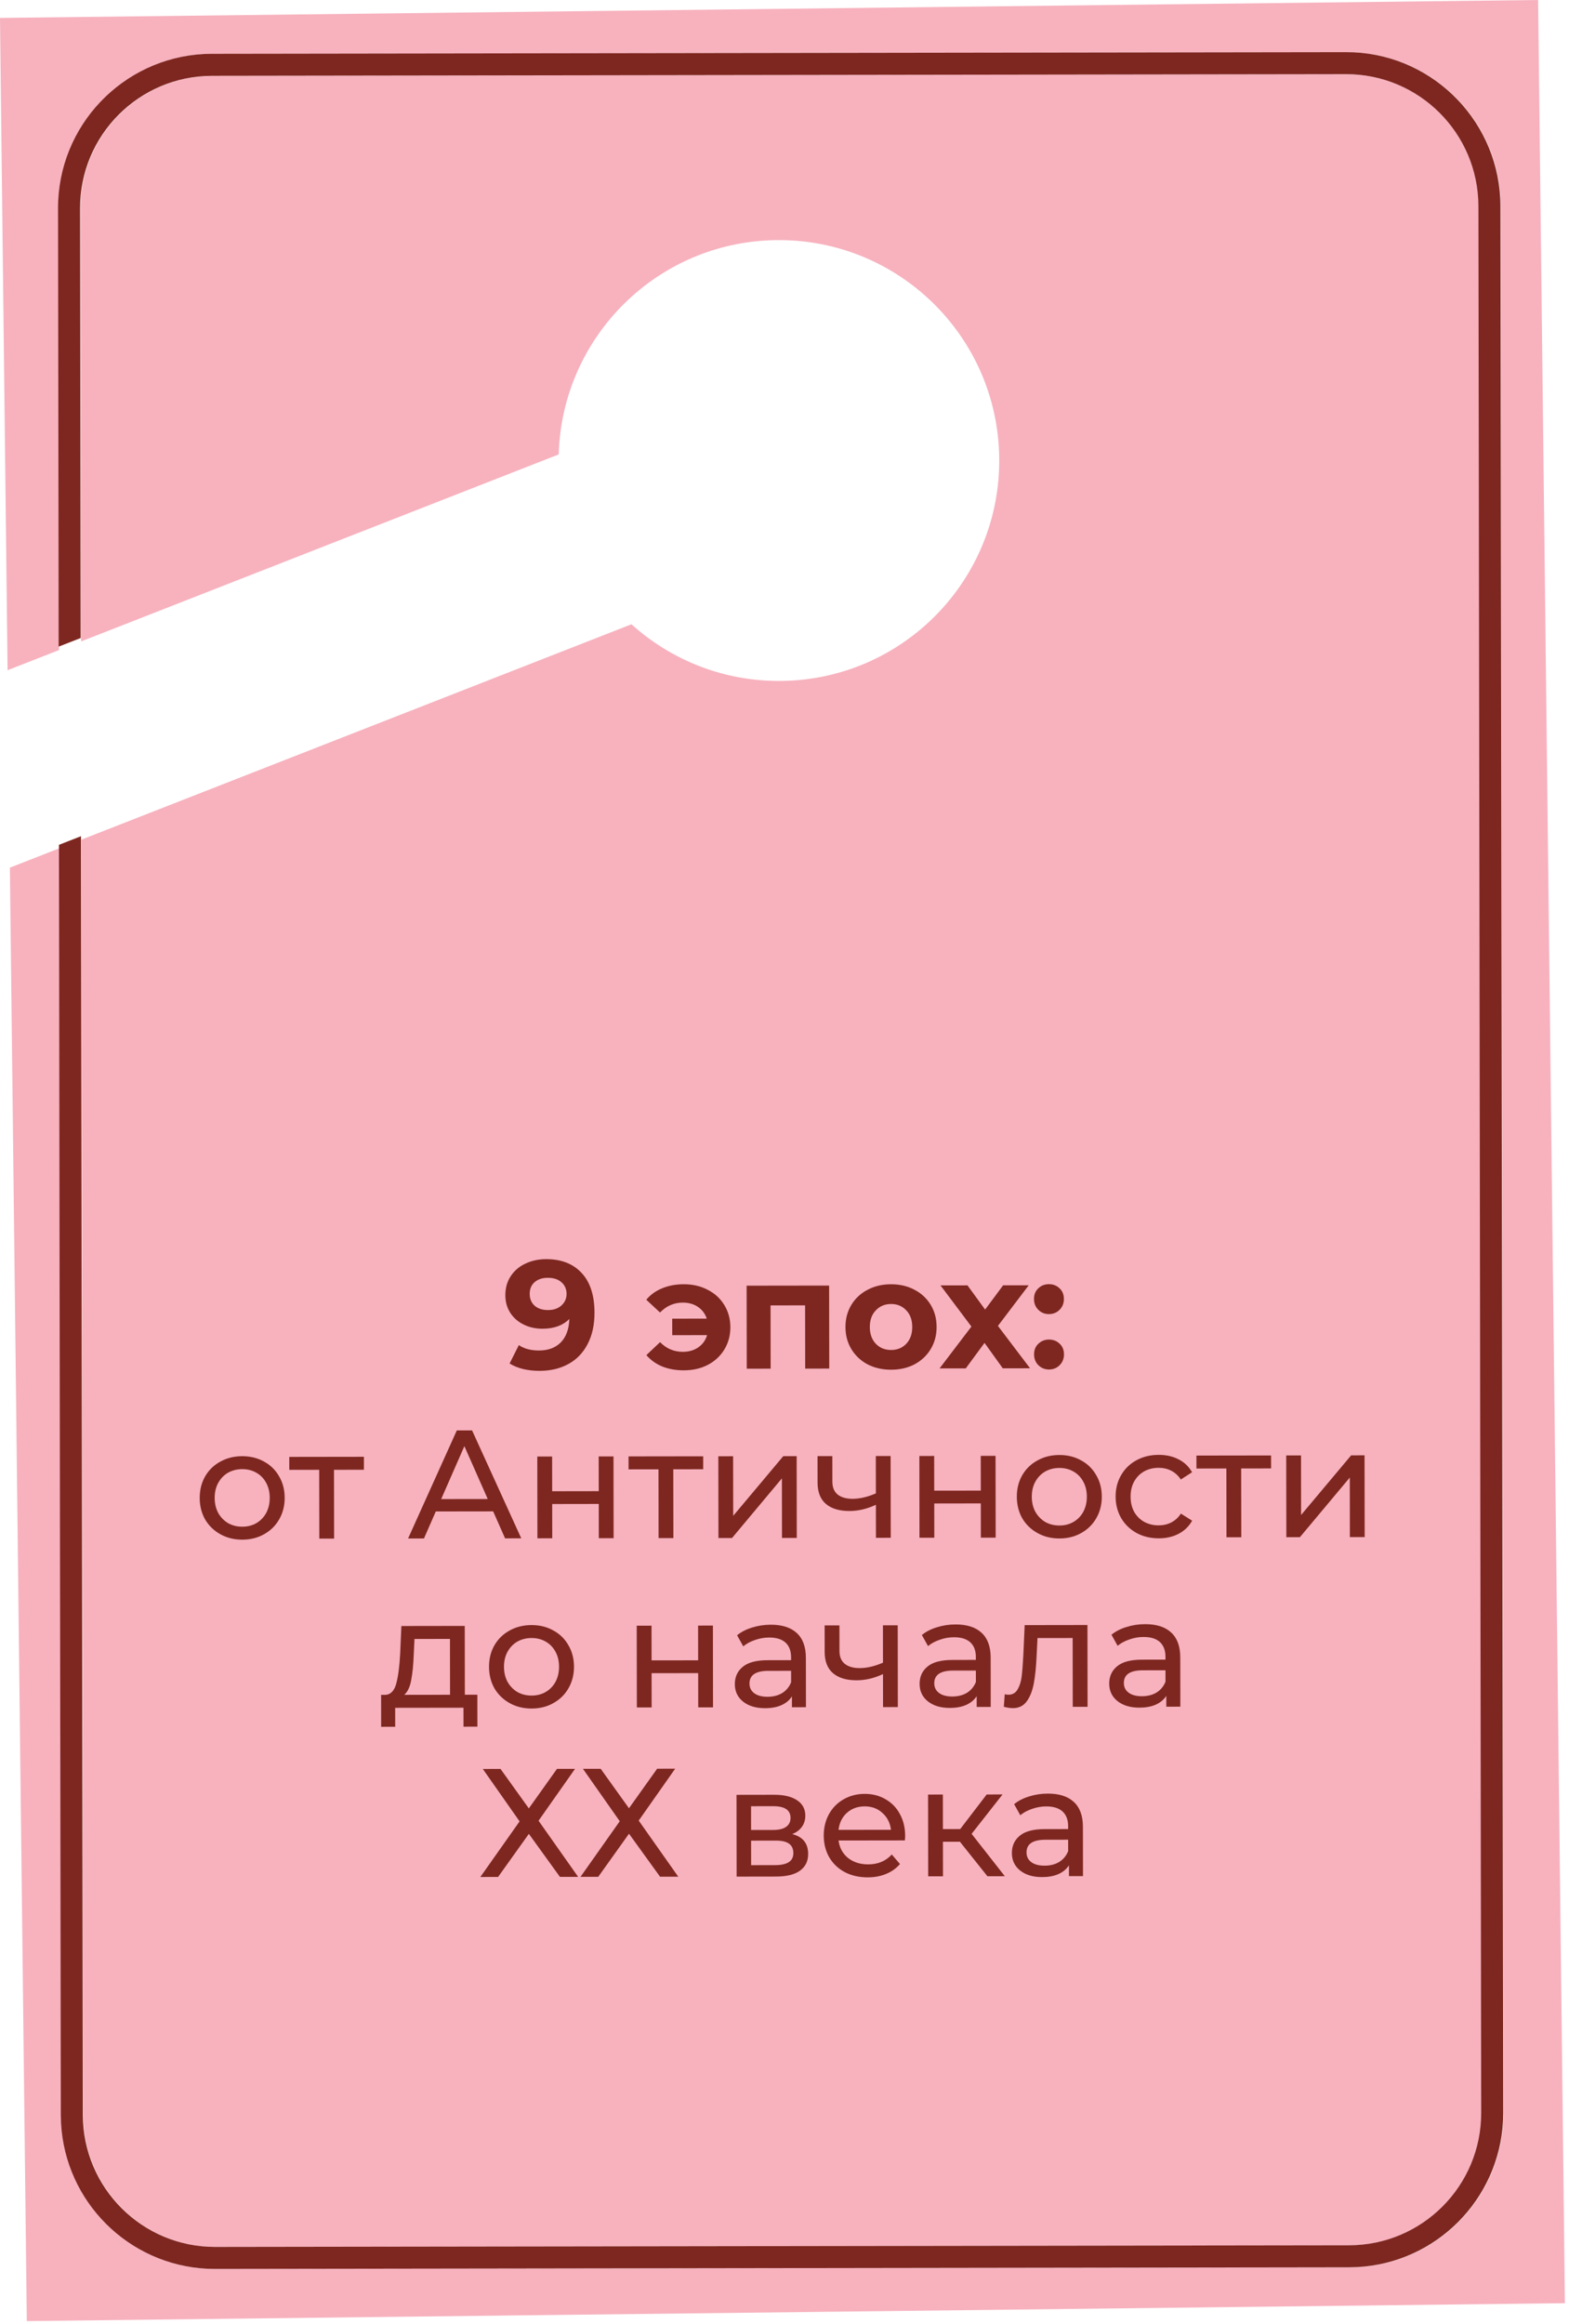 <?xml version="1.0" encoding="UTF-8"?> <svg xmlns="http://www.w3.org/2000/svg" width="102" height="151" viewBox="0 0 102 151" fill="none"><path d="M101.735 149.648L1.742 150.812L0.643 56.375L3.858 55.117L3.979 137.419L3.992 137.935C4.259 143.06 8.376 147.164 13.502 147.417L14.019 147.429L87.738 147.321L88.254 147.308C93.38 147.04 97.484 142.924 97.736 137.798L97.749 137.282L97.568 13.402C97.56 8.039 93.341 3.665 88.044 3.404L87.528 3.392L13.809 3.499L13.292 3.513C7.996 3.789 3.79 8.176 3.798 13.539L3.839 42.237L0.493 43.547L0 1.164L99.993 0L101.735 149.648ZM87.53 4.824C92.276 4.817 96.129 8.66 96.136 13.405L96.316 137.284C96.323 142.03 92.482 145.883 87.736 145.89L14.017 145.997C9.271 146.004 5.418 142.163 5.411 137.417L5.29 54.557L41.051 40.562C43.63 42.887 47.058 44.287 50.805 44.243C58.713 44.151 65.051 37.666 64.959 29.757C64.867 21.848 58.38 15.511 50.472 15.602C42.752 15.692 36.531 21.875 36.323 29.525L5.271 41.677L5.23 13.537C5.224 8.792 9.065 4.939 13.81 4.932L87.53 4.824Z" fill="#F7B2BE"></path><path d="M88.019 3.399C93.317 3.66 97.536 8.035 97.544 13.398L97.725 137.278L97.712 137.794C97.46 142.92 93.355 147.036 88.23 147.304L87.714 147.317L13.994 147.425L13.477 147.413C8.351 147.161 4.235 143.056 3.968 137.931L3.954 137.415L3.833 54.893L5.265 54.332L5.387 137.413C5.394 142.159 9.247 146 13.992 145.993L87.712 145.886C92.457 145.879 96.299 142.026 96.292 137.28L96.111 13.4C96.104 8.655 92.251 4.813 87.506 4.82L13.786 4.928C9.041 4.935 5.199 8.788 5.206 13.533L5.246 41.454L3.814 42.014L3.773 13.535C3.766 8.172 7.971 3.785 13.268 3.509L13.784 3.495L87.504 3.388L88.019 3.399Z" fill="#7E2720"></path><path d="M35.505 81.812C36.488 81.811 37.257 82.11 37.812 82.711C38.368 83.305 38.646 84.163 38.648 85.286C38.649 86.081 38.5 86.763 38.2 87.332C37.907 87.9 37.489 88.332 36.949 88.627C36.408 88.922 35.783 89.07 35.075 89.071C34.7 89.071 34.343 89.032 34.002 88.952C33.661 88.866 33.37 88.746 33.129 88.592L33.729 87.398C34.07 87.632 34.508 87.748 35.043 87.748C35.637 87.747 36.108 87.572 36.455 87.224C36.802 86.869 36.989 86.361 37.014 85.7C36.594 86.121 36.013 86.332 35.271 86.334C34.823 86.334 34.416 86.245 34.048 86.065C33.68 85.885 33.389 85.631 33.174 85.304C32.96 84.97 32.852 84.586 32.852 84.152C32.851 83.684 32.968 83.273 33.201 82.918C33.434 82.564 33.751 82.292 34.152 82.105C34.56 81.91 35.011 81.813 35.505 81.812ZM35.63 85.12C35.984 85.12 36.272 85.022 36.492 84.828C36.719 84.627 36.832 84.373 36.832 84.066C36.831 83.758 36.721 83.508 36.5 83.314C36.286 83.121 35.988 83.024 35.607 83.025C35.26 83.025 34.976 83.119 34.755 83.307C34.542 83.494 34.435 83.748 34.436 84.069C34.436 84.39 34.544 84.647 34.758 84.841C34.978 85.028 35.269 85.121 35.63 85.12Z" fill="#7E2720"></path><path d="M44.449 83.443C45.03 83.442 45.549 83.562 46.003 83.802C46.465 84.035 46.826 84.365 47.087 84.793C47.349 85.22 47.48 85.701 47.481 86.236C47.481 86.77 47.352 87.252 47.092 87.68C46.832 88.108 46.471 88.443 46.011 88.684C45.556 88.918 45.039 89.036 44.457 89.037C43.943 89.038 43.475 88.955 43.053 88.788C42.639 88.615 42.294 88.368 42.02 88.048L42.911 87.205C43.319 87.625 43.814 87.835 44.395 87.834C44.783 87.834 45.117 87.736 45.397 87.542C45.678 87.348 45.868 87.083 45.968 86.749L43.702 86.752L43.7 85.68L45.946 85.677C45.839 85.356 45.648 85.102 45.373 84.915C45.099 84.729 44.772 84.636 44.391 84.636C43.816 84.637 43.322 84.852 42.908 85.28L42.014 84.449C42.288 84.121 42.632 83.874 43.046 83.706C43.467 83.531 43.934 83.444 44.449 83.443Z" fill="#7E2720"></path><path d="M53.901 83.53L53.909 88.923L52.345 88.925L52.339 84.815L50.093 84.818L50.099 88.928L48.546 88.931L48.538 83.537L53.901 83.53Z" fill="#7E2720"></path><path d="M57.935 88.997C57.367 88.998 56.855 88.882 56.401 88.649C55.952 88.409 55.601 88.078 55.346 87.658C55.092 87.237 54.964 86.759 54.963 86.225C54.963 85.69 55.089 85.212 55.342 84.791C55.596 84.369 55.946 84.041 56.393 83.807C56.847 83.565 57.359 83.444 57.927 83.444C58.495 83.443 59.003 83.562 59.451 83.802C59.899 84.035 60.251 84.362 60.505 84.783C60.76 85.204 60.887 85.681 60.888 86.216C60.889 86.751 60.763 87.229 60.509 87.65C60.256 88.072 59.906 88.403 59.458 88.644C59.011 88.879 58.503 88.996 57.935 88.997ZM57.933 87.714C58.334 87.713 58.661 87.579 58.915 87.312C59.175 87.037 59.305 86.673 59.304 86.218C59.303 85.764 59.173 85.403 58.912 85.136C58.657 84.863 58.33 84.726 57.929 84.727C57.528 84.727 57.197 84.865 56.937 85.139C56.676 85.407 56.547 85.768 56.547 86.222C56.548 86.677 56.679 87.041 56.94 87.315C57.201 87.582 57.532 87.715 57.933 87.714Z" fill="#7E2720"></path><path d="M65.19 88.906L64.004 87.254L62.784 88.91L61.08 88.912L63.151 86.193L61.142 83.519L62.896 83.516L64.041 85.089L65.212 83.513L66.876 83.511L64.875 86.15L66.964 88.904L65.19 88.906Z" fill="#7E2720"></path><path d="M68.192 85.383C67.918 85.384 67.688 85.291 67.5 85.104C67.313 84.917 67.219 84.683 67.219 84.402C67.218 84.115 67.311 83.884 67.498 83.71C67.685 83.529 67.915 83.439 68.19 83.439C68.464 83.438 68.694 83.528 68.882 83.708C69.069 83.882 69.163 84.112 69.163 84.4C69.164 84.68 69.071 84.914 68.884 85.102C68.697 85.289 68.466 85.383 68.192 85.383ZM68.198 88.982C67.924 88.983 67.693 88.889 67.505 88.703C67.318 88.516 67.224 88.282 67.224 88.001C67.223 87.714 67.317 87.483 67.504 87.309C67.69 87.129 67.921 87.038 68.195 87.037C68.469 87.037 68.7 87.127 68.887 87.307C69.074 87.481 69.168 87.711 69.169 87.999C69.169 88.279 69.076 88.513 68.889 88.701C68.702 88.888 68.472 88.982 68.198 88.982Z" fill="#7E2720"></path><path d="M15.754 100.039C15.226 100.04 14.752 99.923 14.33 99.69C13.909 99.457 13.578 99.136 13.336 98.729C13.102 98.315 12.984 97.847 12.983 97.326C12.983 96.805 13.099 96.34 13.332 95.932C13.572 95.517 13.903 95.196 14.323 94.968C14.744 94.734 15.218 94.616 15.746 94.615C16.274 94.615 16.746 94.731 17.16 94.964C17.582 95.191 17.91 95.511 18.144 95.925C18.385 96.332 18.506 96.797 18.507 97.318C18.508 97.839 18.388 98.307 18.148 98.722C17.915 99.13 17.588 99.451 17.167 99.686C16.753 99.92 16.282 100.038 15.754 100.039ZM15.753 99.197C16.094 99.196 16.398 99.119 16.665 98.965C16.939 98.804 17.152 98.583 17.306 98.302C17.459 98.015 17.535 97.687 17.535 97.319C17.534 96.952 17.457 96.628 17.303 96.347C17.149 96.06 16.934 95.84 16.66 95.687C16.393 95.533 16.088 95.457 15.748 95.457C15.407 95.458 15.099 95.535 14.826 95.689C14.559 95.843 14.345 96.064 14.185 96.352C14.032 96.633 13.955 96.957 13.956 97.325C13.956 97.692 14.034 98.02 14.188 98.307C14.349 98.587 14.563 98.807 14.83 98.967C15.105 99.121 15.412 99.197 15.753 99.197Z" fill="#7E2720"></path><path d="M23.658 95.496L21.713 95.499L21.72 99.97L20.758 99.971L20.751 95.5L18.806 95.503L18.805 94.661L23.657 94.654L23.658 95.496Z" fill="#7E2720"></path><path d="M32.06 98.201L28.331 98.206L27.562 99.961L26.529 99.963L29.697 92.941L30.689 92.939L33.887 99.952L32.835 99.954L32.06 98.201ZM31.708 97.399L30.189 93.963L28.681 97.403L31.708 97.399Z" fill="#7E2720"></path><path d="M34.93 94.637L35.893 94.636L35.896 96.892L38.924 96.887L38.92 94.632L39.883 94.63L39.891 99.943L38.928 99.945L38.925 97.719L35.897 97.724L35.901 99.949L34.938 99.951L34.93 94.637Z" fill="#7E2720"></path><path d="M45.715 95.464L43.77 95.467L43.777 99.938L42.814 99.939L42.808 95.468L40.863 95.471L40.862 94.629L45.714 94.622L45.715 95.464Z" fill="#7E2720"></path><path d="M46.698 94.62L47.66 94.619L47.666 98.489L50.919 94.614L51.791 94.613L51.798 99.926L50.836 99.927L50.83 96.058L47.588 99.932L46.706 99.933L46.698 94.62Z" fill="#7E2720"></path><path d="M57.899 94.604L57.907 99.917L56.945 99.919L56.941 97.773C56.367 98.041 55.796 98.176 55.228 98.177C54.566 98.178 54.055 98.025 53.693 97.718C53.332 97.411 53.151 96.95 53.15 96.335L53.147 94.611L54.11 94.609L54.112 96.274C54.113 96.641 54.227 96.918 54.454 97.105C54.688 97.292 55.013 97.385 55.427 97.385C55.895 97.384 56.399 97.266 56.94 97.031L56.937 94.605L57.899 94.604Z" fill="#7E2720"></path><path d="M59.768 94.601L60.73 94.6L60.733 96.855L63.761 96.851L63.758 94.595L64.72 94.594L64.728 99.907L63.765 99.909L63.762 97.683L60.735 97.688L60.738 99.913L59.775 99.914L59.768 94.601Z" fill="#7E2720"></path><path d="M68.875 99.961C68.347 99.962 67.872 99.846 67.451 99.612C67.029 99.379 66.698 99.059 66.457 98.652C66.222 98.238 66.105 97.77 66.104 97.249C66.103 96.727 66.219 96.263 66.453 95.855C66.693 95.44 67.023 95.119 67.444 94.891C67.865 94.656 68.339 94.539 68.867 94.538C69.395 94.537 69.866 94.653 70.281 94.887C70.702 95.113 71.03 95.434 71.265 95.848C71.506 96.255 71.627 96.719 71.628 97.241C71.629 97.762 71.509 98.23 71.269 98.645C71.035 99.053 70.709 99.374 70.288 99.608C69.874 99.843 69.403 99.961 68.875 99.961ZM68.874 99.119C69.214 99.119 69.518 99.041 69.785 98.887C70.059 98.727 70.273 98.506 70.426 98.225C70.579 97.937 70.656 97.61 70.655 97.242C70.655 96.874 70.577 96.55 70.423 96.27C70.269 95.983 70.055 95.763 69.781 95.609C69.513 95.456 69.209 95.379 68.868 95.38C68.527 95.38 68.22 95.458 67.946 95.612C67.679 95.766 67.466 95.987 67.305 96.274C67.152 96.555 67.076 96.88 67.076 97.247C67.077 97.615 67.154 97.942 67.308 98.229C67.469 98.51 67.683 98.73 67.951 98.89C68.225 99.043 68.533 99.12 68.874 99.119Z" fill="#7E2720"></path><path d="M75.337 99.952C74.796 99.953 74.311 99.837 73.883 99.603C73.462 99.37 73.13 99.049 72.889 98.642C72.648 98.228 72.527 97.76 72.526 97.239C72.525 96.718 72.645 96.253 72.885 95.845C73.125 95.43 73.455 95.109 73.876 94.881C74.303 94.647 74.788 94.529 75.329 94.528C75.811 94.528 76.238 94.624 76.613 94.817C76.994 95.01 77.289 95.291 77.496 95.658L76.765 96.13C76.598 95.877 76.39 95.686 76.143 95.56C75.895 95.433 75.621 95.37 75.32 95.371C74.973 95.371 74.659 95.448 74.378 95.603C74.105 95.757 73.888 95.978 73.728 96.265C73.575 96.546 73.498 96.87 73.499 97.238C73.499 97.612 73.576 97.943 73.731 98.23C73.891 98.51 74.109 98.727 74.383 98.881C74.664 99.034 74.978 99.11 75.326 99.11C75.627 99.109 75.901 99.046 76.148 98.918C76.395 98.791 76.602 98.6 76.768 98.346L77.501 98.806C77.294 99.174 77.001 99.458 76.62 99.659C76.246 99.854 75.818 99.951 75.337 99.952Z" fill="#7E2720"></path><path d="M82.633 95.41L80.688 95.413L80.695 99.884L79.733 99.885L79.726 95.414L77.781 95.417L77.78 94.575L82.632 94.568L82.633 95.41Z" fill="#7E2720"></path><path d="M83.616 94.567L84.579 94.565L84.584 98.435L87.837 94.56L88.709 94.559L88.717 99.872L87.754 99.874L87.749 96.004L84.506 99.878L83.624 99.88L83.616 94.567Z" fill="#7E2720"></path><path d="M31.032 110.114L31.035 112.189L30.132 112.191L30.13 110.958L25.689 110.964L25.691 112.197L24.779 112.199L24.776 110.123L25.057 110.123C25.397 110.102 25.631 109.861 25.757 109.4C25.884 108.939 25.97 108.287 26.015 107.445L26.093 105.65L30.213 105.644L30.219 110.115L31.032 110.114ZM26.897 107.514C26.872 108.182 26.816 108.737 26.729 109.178C26.65 109.613 26.5 109.927 26.28 110.121L29.257 110.117L29.252 106.488L26.946 106.491L26.897 107.514Z" fill="#7E2720"></path><path d="M34.562 111.011C34.034 111.012 33.559 110.896 33.138 110.663C32.717 110.429 32.386 110.109 32.144 109.702C31.91 109.288 31.792 108.82 31.791 108.299C31.791 107.777 31.907 107.313 32.14 106.905C32.38 106.49 32.711 106.169 33.131 105.941C33.552 105.706 34.026 105.589 34.554 105.588C35.082 105.587 35.554 105.703 35.968 105.937C36.39 106.163 36.718 106.484 36.952 106.898C37.193 107.305 37.314 107.769 37.315 108.291C37.316 108.812 37.196 109.28 36.956 109.695C36.723 110.103 36.396 110.424 35.975 110.658C35.561 110.893 35.09 111.011 34.562 111.011ZM34.561 110.169C34.902 110.169 35.206 110.091 35.473 109.937C35.747 109.777 35.96 109.556 36.114 109.275C36.267 108.987 36.343 108.66 36.343 108.292C36.342 107.924 36.265 107.6 36.111 107.32C35.957 107.033 35.742 106.813 35.468 106.659C35.201 106.506 34.896 106.429 34.556 106.43C34.215 106.43 33.907 106.508 33.634 106.662C33.366 106.816 33.153 107.037 32.993 107.324C32.84 107.605 32.763 107.93 32.764 108.297C32.764 108.665 32.842 108.992 32.996 109.279C33.157 109.56 33.371 109.78 33.638 109.94C33.913 110.093 34.22 110.17 34.561 110.169Z" fill="#7E2720"></path><path d="M41.393 105.628L42.356 105.627L42.359 107.882L45.386 107.878L45.383 105.622L46.346 105.621L46.353 110.934L45.391 110.935L45.388 108.71L42.36 108.714L42.363 110.94L41.401 110.941L41.393 105.628Z" fill="#7E2720"></path><path d="M50.111 105.565C50.847 105.564 51.408 105.744 51.797 106.104C52.191 106.464 52.389 107.002 52.39 107.717L52.395 110.925L51.483 110.927L51.482 110.225C51.322 110.472 51.091 110.663 50.791 110.797C50.497 110.925 50.146 110.989 49.738 110.989C49.144 110.99 48.666 110.847 48.304 110.56C47.95 110.273 47.772 109.896 47.771 109.428C47.771 108.96 47.94 108.586 48.281 108.305C48.621 108.017 49.163 107.872 49.904 107.871L51.428 107.869L51.428 107.679C51.427 107.264 51.306 106.947 51.066 106.727C50.825 106.506 50.47 106.397 50.002 106.397C49.688 106.398 49.381 106.452 49.08 106.559C48.78 106.66 48.526 106.797 48.319 106.971L47.917 106.25C48.191 106.029 48.518 105.862 48.899 105.747C49.279 105.627 49.684 105.566 50.111 105.565ZM49.898 110.247C50.265 110.247 50.583 110.166 50.85 110.005C51.117 109.838 51.31 109.603 51.43 109.303L51.429 108.561L49.945 108.563C49.13 108.564 48.723 108.839 48.724 109.387C48.724 109.654 48.828 109.864 49.035 110.018C49.243 110.171 49.53 110.248 49.898 110.247Z" fill="#7E2720"></path><path d="M58.361 105.603L58.368 110.917L57.406 110.918L57.403 108.773C56.829 109.041 56.257 109.175 55.689 109.176C55.028 109.177 54.516 109.024 54.155 108.717C53.794 108.41 53.612 107.949 53.611 107.334L53.609 105.61L54.571 105.609L54.574 107.273C54.574 107.641 54.688 107.918 54.916 108.105C55.15 108.291 55.474 108.384 55.889 108.384C56.356 108.383 56.861 108.265 57.402 108.031L57.398 105.605L58.361 105.603Z" fill="#7E2720"></path><path d="M62.124 105.548C62.859 105.547 63.421 105.726 63.809 106.087C64.204 106.447 64.402 106.985 64.403 107.7L64.407 110.908L63.495 110.909L63.494 110.207C63.334 110.455 63.104 110.646 62.803 110.78C62.509 110.907 62.158 110.971 61.751 110.972C61.156 110.973 60.678 110.83 60.317 110.543C59.962 110.256 59.784 109.879 59.784 109.411C59.783 108.943 59.953 108.568 60.293 108.287C60.634 107.999 61.175 107.855 61.917 107.854L63.44 107.851L63.44 107.661C63.44 107.247 63.319 106.929 63.078 106.709C62.837 106.489 62.483 106.379 62.015 106.38C61.701 106.38 61.393 106.434 61.093 106.542C60.792 106.642 60.538 106.78 60.331 106.954L59.929 106.233C60.203 106.012 60.53 105.844 60.911 105.73C61.292 105.609 61.696 105.548 62.124 105.548ZM61.91 110.23C62.278 110.229 62.595 110.148 62.862 109.988C63.129 109.82 63.323 109.586 63.443 109.285L63.441 108.543L61.958 108.545C61.142 108.547 60.735 108.821 60.736 109.369C60.736 109.637 60.84 109.847 61.048 110C61.255 110.154 61.542 110.23 61.91 110.23Z" fill="#7E2720"></path><path d="M70.694 105.585L70.702 110.899L69.739 110.9L69.733 106.429L67.447 106.432L67.389 107.615C67.356 108.33 67.294 108.929 67.201 109.41C67.108 109.885 66.955 110.266 66.741 110.553C66.528 110.841 66.231 110.985 65.85 110.986C65.676 110.986 65.479 110.956 65.258 110.896L65.317 110.084C65.404 110.104 65.484 110.114 65.558 110.114C65.825 110.114 66.025 109.996 66.159 109.762C66.292 109.528 66.379 109.251 66.418 108.93C66.458 108.609 66.494 108.151 66.526 107.556L66.614 105.591L70.694 105.585Z" fill="#7E2720"></path><path d="M74.449 105.53C75.185 105.529 75.746 105.708 76.134 106.069C76.529 106.429 76.727 106.967 76.728 107.682L76.733 110.89L75.821 110.891L75.82 110.189C75.66 110.437 75.429 110.628 75.129 110.762C74.835 110.889 74.484 110.953 74.076 110.954C73.482 110.955 73.004 110.812 72.642 110.525C72.287 110.238 72.11 109.861 72.109 109.393C72.109 108.925 72.278 108.55 72.619 108.269C72.959 107.981 73.5 107.837 74.242 107.836L75.766 107.834L75.766 107.643C75.765 107.229 75.644 106.911 75.403 106.691C75.163 106.471 74.808 106.361 74.34 106.362C74.026 106.362 73.719 106.416 73.418 106.524C73.118 106.624 72.864 106.762 72.657 106.936L72.255 106.215C72.529 105.994 72.856 105.826 73.237 105.712C73.617 105.591 74.022 105.53 74.449 105.53ZM74.236 110.212C74.603 110.211 74.921 110.13 75.188 109.97C75.455 109.802 75.648 109.568 75.768 109.267L75.767 108.525L74.283 108.527C73.468 108.529 73.061 108.803 73.061 109.351C73.062 109.619 73.166 109.829 73.373 109.982C73.581 110.136 73.868 110.212 74.236 110.212Z" fill="#7E2720"></path><path d="M32.54 114.937L34.379 117.5L36.209 114.931L37.382 114.93L35.011 118.301L37.583 121.947L36.4 121.949L34.381 119.155L32.38 121.954L31.227 121.956L33.778 118.343L31.387 114.938L32.54 114.937Z" fill="#7E2720"></path><path d="M39.051 114.927L40.889 117.491L42.72 114.922L43.893 114.92L41.522 118.292L44.093 121.937L42.91 121.939L40.891 119.145L38.891 121.945L37.738 121.947L40.289 118.334L37.898 114.929L39.051 114.927Z" fill="#7E2720"></path><path d="M51.503 119.17C52.192 119.342 52.537 119.773 52.538 120.461C52.538 120.929 52.362 121.29 52.008 121.545C51.661 121.799 51.14 121.927 50.444 121.928L47.888 121.932L47.88 116.619L50.347 116.615C50.975 116.614 51.466 116.734 51.821 116.974C52.175 117.207 52.353 117.541 52.353 117.975C52.354 118.256 52.277 118.5 52.124 118.708C51.977 118.908 51.77 119.062 51.503 119.17ZM48.826 118.903L50.27 118.901C50.637 118.9 50.914 118.833 51.102 118.699C51.295 118.565 51.392 118.371 51.391 118.117C51.391 117.609 51.016 117.356 50.267 117.357L48.824 117.359L48.826 118.903ZM50.373 121.186C50.774 121.186 51.075 121.122 51.275 120.995C51.476 120.867 51.575 120.67 51.575 120.403C51.575 120.129 51.481 119.925 51.294 119.792C51.113 119.658 50.825 119.592 50.431 119.592L48.827 119.595L48.829 121.189L50.373 121.186Z" fill="#7E2720"></path><path d="M58.844 119.289C58.844 119.363 58.838 119.46 58.825 119.58L54.514 119.586C54.575 120.054 54.779 120.431 55.127 120.718C55.482 120.998 55.92 121.138 56.441 121.137C57.076 121.136 57.587 120.922 57.974 120.494L58.506 121.114C58.266 121.395 57.965 121.61 57.605 121.757C57.251 121.905 56.853 121.979 56.412 121.98C55.851 121.98 55.353 121.867 54.918 121.641C54.483 121.408 54.145 121.084 53.904 120.67C53.669 120.256 53.552 119.788 53.551 119.267C53.55 118.752 53.663 118.288 53.89 117.873C54.123 117.458 54.44 117.137 54.841 116.909C55.248 116.675 55.706 116.557 56.214 116.556C56.722 116.556 57.173 116.672 57.568 116.905C57.969 117.132 58.28 117.452 58.501 117.866C58.729 118.28 58.843 118.755 58.844 119.289ZM56.215 117.368C55.754 117.369 55.366 117.51 55.053 117.791C54.746 118.072 54.566 118.44 54.513 118.895L57.921 118.89C57.867 118.442 57.683 118.078 57.368 117.798C57.06 117.511 56.676 117.368 56.215 117.368Z" fill="#7E2720"></path><path d="M62.403 119.665L61.3 119.667L61.303 121.912L60.341 121.914L60.333 116.6L61.296 116.599L61.299 118.845L62.422 118.843L64.143 116.595L65.175 116.593L63.164 119.153L65.323 121.906L64.191 121.908L62.403 119.665Z" fill="#7E2720"></path><path d="M68.121 116.539C68.857 116.538 69.418 116.718 69.806 117.078C70.201 117.438 70.399 117.976 70.4 118.691L70.405 121.899L69.493 121.9L69.492 121.199C69.332 121.446 69.101 121.637 68.801 121.771C68.507 121.898 68.156 121.962 67.749 121.963C67.154 121.964 66.676 121.821 66.314 121.534C65.96 121.247 65.782 120.87 65.781 120.402C65.781 119.934 65.951 119.56 66.291 119.278C66.631 118.991 67.172 118.846 67.914 118.845L69.438 118.843L69.438 118.652C69.437 118.238 69.317 117.921 69.076 117.7C68.835 117.48 68.48 117.37 68.013 117.371C67.698 117.372 67.391 117.426 67.09 117.533C66.79 117.634 66.536 117.771 66.329 117.945L65.927 117.224C66.201 117.003 66.528 116.835 66.909 116.721C67.29 116.6 67.694 116.54 68.121 116.539ZM67.908 121.221C68.275 121.22 68.593 121.14 68.86 120.979C69.127 120.811 69.32 120.577 69.44 120.276L69.439 119.534L67.956 119.537C67.14 119.538 66.733 119.812 66.734 120.36C66.734 120.628 66.838 120.838 67.045 120.992C67.253 121.145 67.54 121.221 67.908 121.221Z" fill="#7E2720"></path></svg> 
